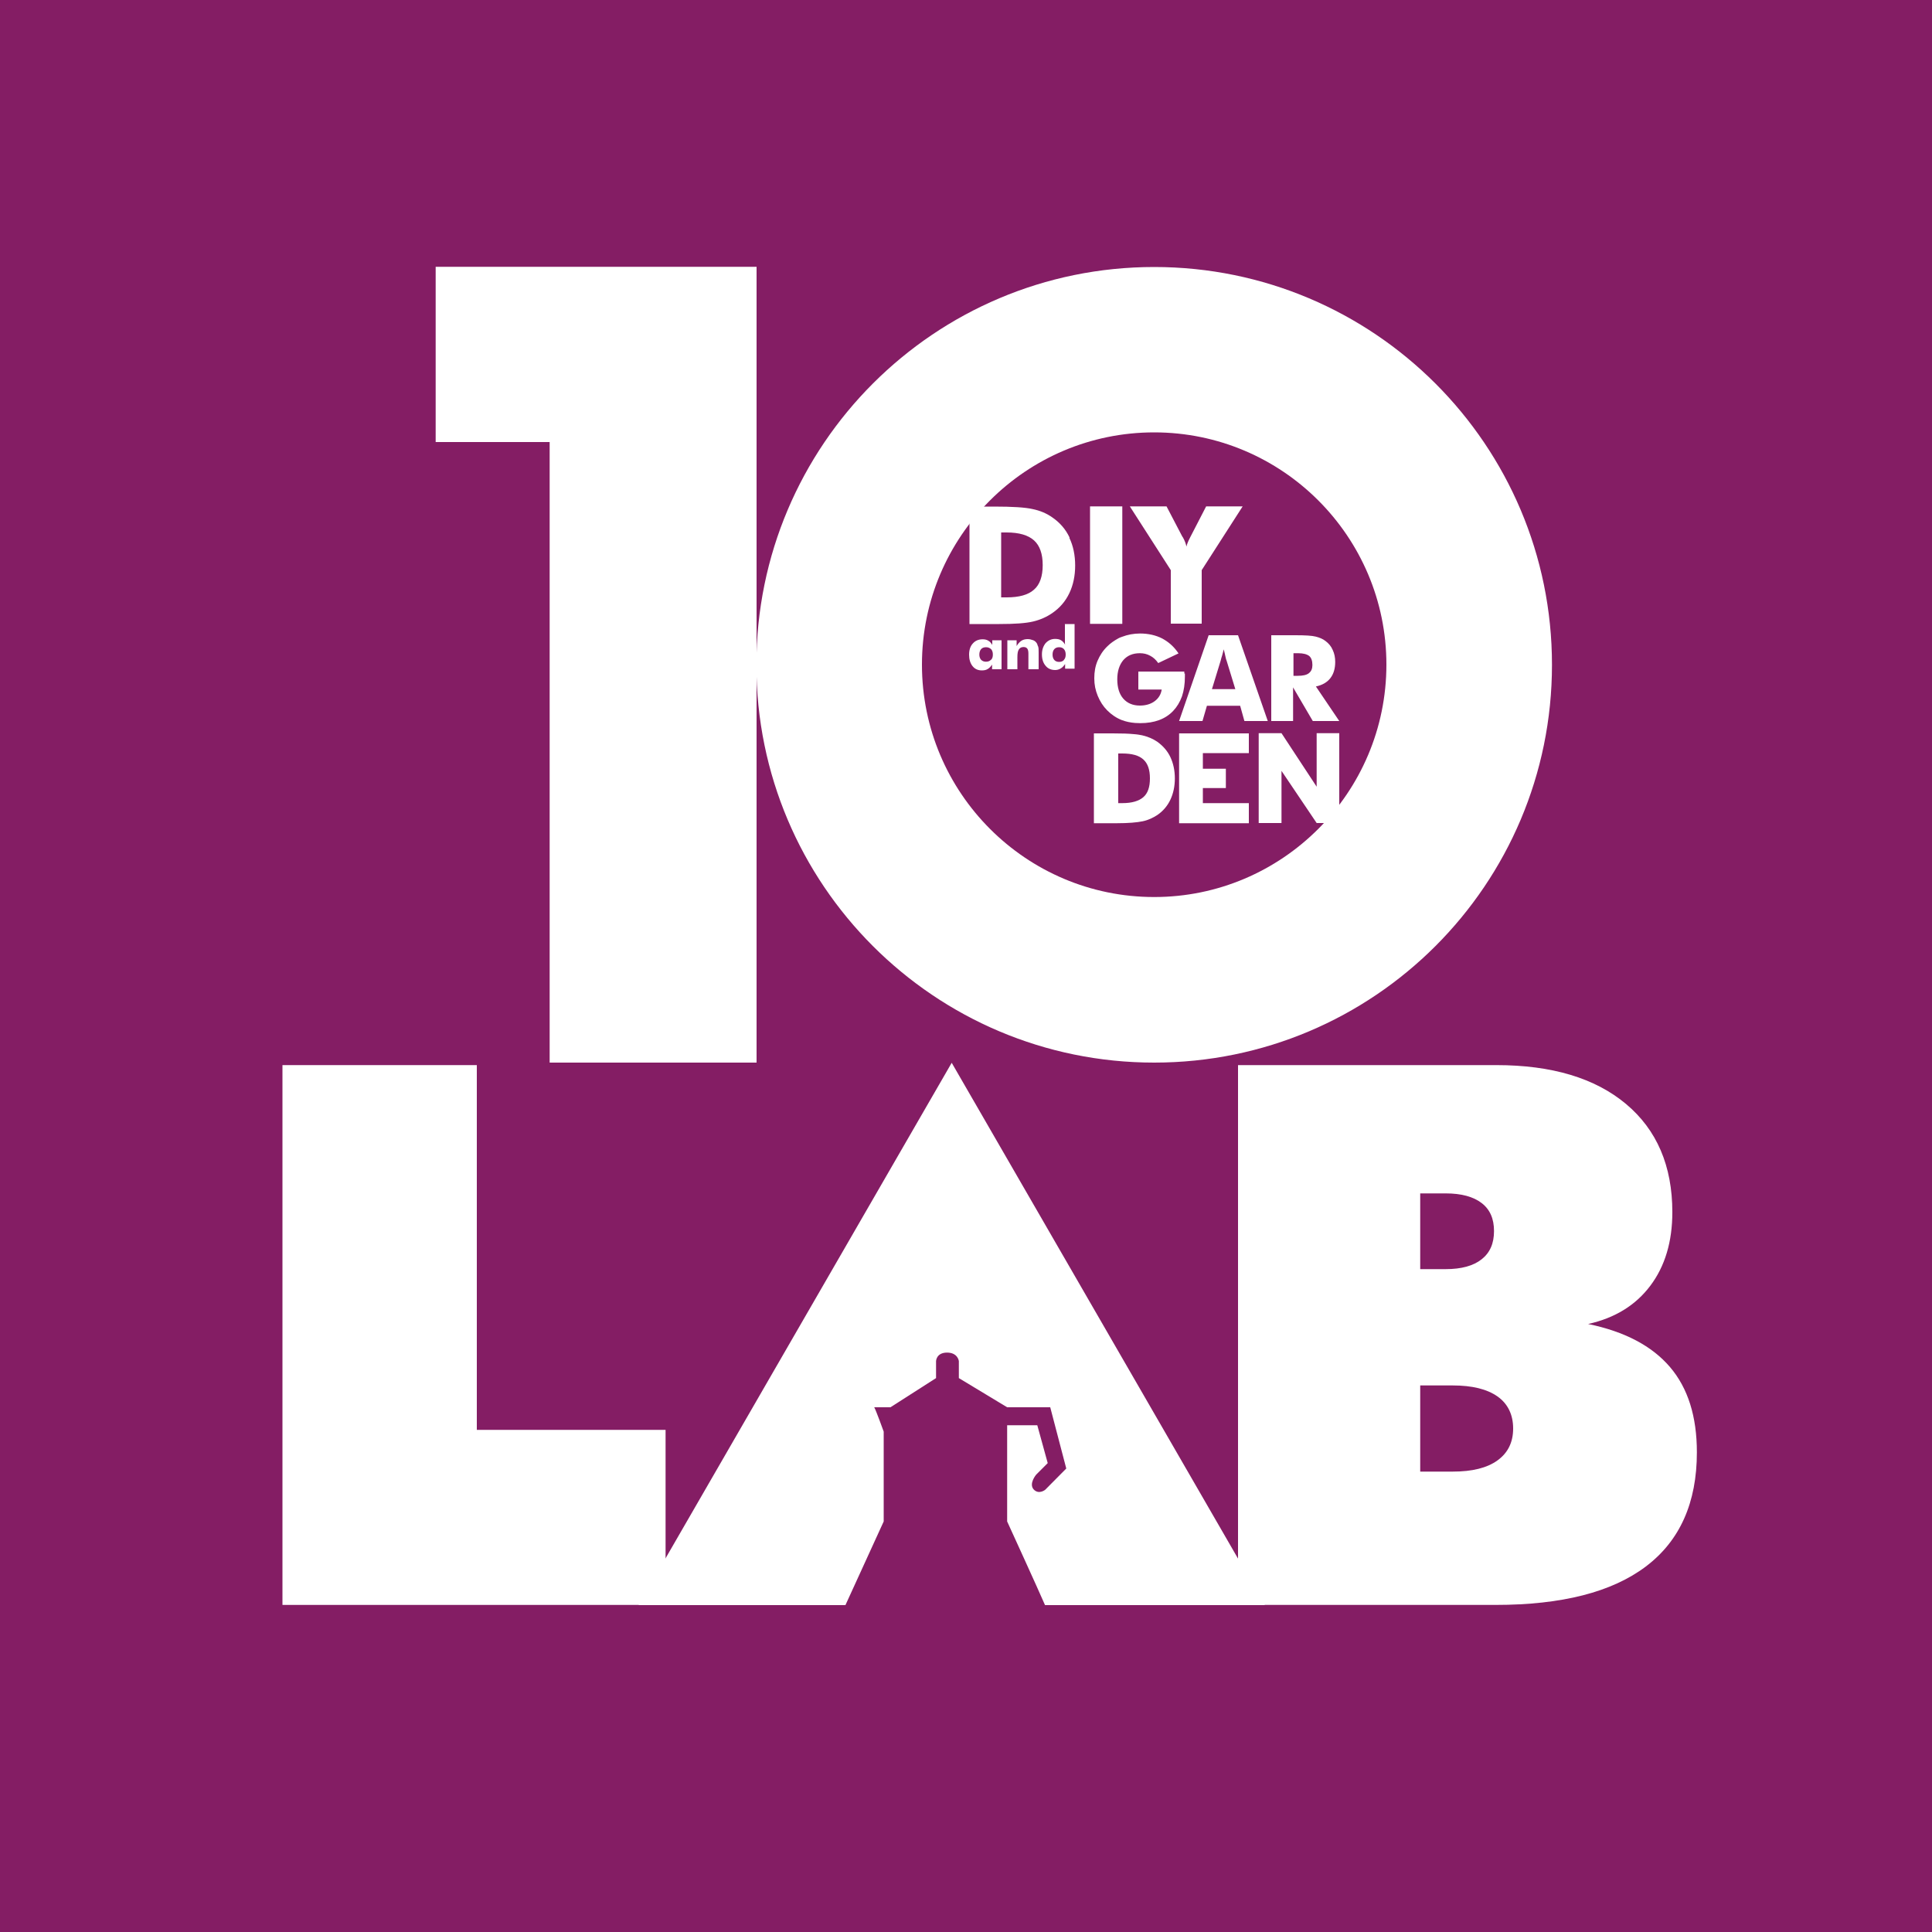 <?xml version="1.0" encoding="UTF-8"?>
<svg id="Livello_2" xmlns="http://www.w3.org/2000/svg" viewBox="0 0 100 100">
  <defs>
    <style>
      .cls-1 {
        fill: #fff;
      }

      .cls-2 {
        fill: #841d64;
      }
    </style>
  </defs>
  <g id="frame">
    <g>
      <path class="cls-2" d="M0,0v100h100V0H0Z"/>
      <g>
        <path class="cls-1" d="M14.62,83.07v-27.94h10.06v18.88h9.77v9.06H14.62Z"/>
        <path class="cls-1" d="M64.08,83.07v-27.94h13.38c2.86,0,5.1.67,6.7,2.01,1.6,1.34,2.4,3.21,2.4,5.6,0,1.53-.38,2.8-1.14,3.81-.76,1.01-1.83,1.67-3.22,1.98,1.9.39,3.31,1.14,4.24,2.23.93,1.09,1.39,2.56,1.39,4.41,0,2.61-.88,4.58-2.64,5.91-1.76,1.33-4.35,1.99-7.78,1.99h-13.34ZM73.51,61.78v3.91h1.32c.81,0,1.43-.17,1.86-.51s.64-.82.64-1.46-.21-1.12-.64-1.45-1.05-.5-1.86-.5h-1.32ZM73.51,71.7v4.47h1.68c1.01,0,1.78-.19,2.32-.58.54-.39.81-.94.81-1.65s-.27-1.28-.81-1.66c-.54-.38-1.31-.57-2.32-.57h-1.68Z"/>
        <path class="cls-1" d="M65.47,83.08h-11.38c-.34-.79-1.96-4.33-1.96-4.33v-4.98h1.56l.54,1.96-.6.6s-.39.46-.13.76c.27.29.6.02.6.02l1.09-1.1-.83-3.17h-2.23l-2.5-1.51v-.88s-.05-.44-.61-.44-.57.44-.57.44v.88l-2.36,1.51h-.84c.09.15.49,1.26.49,1.26v4.65l-1.98,4.33h-10.71l16.21-28.07,16.21,28.07Z"/>
      </g>
      <g>
        <path class="cls-1" d="M22.55,22.88v-9.07h16.61v41.19h-10.71V22.88h-5.9Z"/>
        <path class="cls-1" d="M59.74,22.38c6.63,0,12.02,5.39,12.02,12.02s-5.39,12.03-12.02,12.03-12.02-5.39-12.02-12.03,5.39-12.02,12.02-12.02M59.74,13.82c-11.37,0-20.59,9.22-20.59,20.59s9.22,20.59,20.59,20.59,20.59-9.22,20.59-20.59-9.22-20.59-20.59-20.59h0Z"/>
        <path class="cls-1" d="M51.36,33.13v.25c-.06-.1-.13-.18-.21-.22-.08-.05-.18-.07-.29-.07-.21,0-.38.07-.51.22-.13.14-.19.34-.19.58s.06.44.18.59c.12.15.28.22.48.22.12,0,.22-.02.3-.07.09-.05.16-.13.23-.23v.24h.49v-1.5h-.49ZM51.29,34.15c-.06.07-.15.1-.26.1s-.19-.04-.25-.1c-.06-.07-.09-.16-.09-.27s.03-.21.09-.28c.06-.07.15-.1.26-.1s.19.04.26.1c.06.07.09.16.09.28s-.03.21-.09.27ZM53.72,33.44c-.02-.07-.04-.13-.08-.18-.05-.06-.11-.11-.19-.13-.08-.03-.16-.05-.26-.05-.13,0-.24.03-.33.09-.09.06-.17.15-.24.27v-.3h-.48v1.5h.52v-.63c0-.18.02-.32.08-.4.05-.08.13-.12.24-.12.09,0,.15.03.19.08.04.05.06.14.06.26v.81h.53v-.86c0-.15,0-.25-.03-.33ZM55.12,32.32v.78c0,.05,0,.1,0,.15,0,.05,0,.09.01.12-.06-.11-.13-.18-.21-.23-.08-.05-.18-.07-.31-.07-.2,0-.36.08-.49.22-.12.15-.19.34-.19.58s.06.44.19.59c.12.15.29.22.5.22.1,0,.2-.03.28-.08.09-.05.16-.13.23-.23v.24h.49v-2.31h-.51ZM55.07,34.16c-.06.07-.15.1-.25.1s-.19-.03-.25-.1c-.06-.07-.09-.16-.09-.28s.03-.21.09-.28.15-.1.25-.1.19.03.25.1.09.16.09.28-.03.21-.09.27ZM62.43,26.21l-.81,1.57s-.02.03-.03.06c-.09.17-.15.32-.18.45-.03-.15-.09-.31-.18-.47-.01-.02-.02-.04-.03-.04l-.82-1.57h-1.9l2.12,3.3v2.77h1.6v-2.77l2.12-3.3h-1.9ZM55.36,27.82c-.2-.42-.49-.76-.88-1.03-.29-.21-.64-.36-1.03-.44-.39-.09-1.06-.13-2-.13h-1.27v6.08h1.54c.79,0,1.37-.04,1.75-.13.38-.09.71-.24,1-.44.39-.27.68-.61.88-1.03.2-.42.3-.9.3-1.43s-.1-1.02-.3-1.43ZM53.52,30.52c-.3.27-.77.4-1.42.4h-.28v-3.36h.28c.65,0,1.12.14,1.42.41.3.27.45.7.45,1.28s-.15,1.01-.45,1.27ZM56.42,26.21v6.08h1.67v-6.08h-1.67ZM60.58,39.19c-.15-.32-.38-.58-.67-.79-.23-.16-.49-.27-.79-.34-.11-.02-.25-.05-.42-.06h0c-.29-.03-.65-.04-1.11-.04h-.97v4.65h1.18c.61,0,1.05-.04,1.34-.1.29-.06.54-.18.77-.33.29-.2.52-.47.67-.79.15-.32.23-.69.23-1.1s-.08-.78-.23-1.1ZM59.18,41.26c-.23.2-.59.31-1.09.31h-.21v-2.57h.21c.5,0,.86.1,1.09.31.23.21.34.53.34.98s-.11.77-.34.97ZM64.64,38.98v-1.02h-3.61v4.65h3.61v-1.04h-2.38v-.78h1.19v-1h-1.19v-.81h2.38ZM68.15,37.95v2.77l-1.82-2.77h-1.18v4.65h1.18v-2.7l1.82,2.7h1.17v-4.65h-1.17ZM64.08,32.88h-1.52l-1.12,3.25-.41,1.19h1.21l.23-.79h1.72l.22.79h1.21l-1.54-4.44ZM62.73,35.67l.45-1.47c.02-.09.05-.19.08-.28.03-.1.05-.2.08-.31.04.15.07.28.09.38.02.1.04.17.06.21l.45,1.47h-1.2ZM61.3,34.86s0-.07,0-.1h-2.38v.93h1.21c-.04.25-.16.45-.36.6-.2.15-.46.23-.77.23-.36,0-.65-.12-.86-.36-.21-.24-.31-.58-.31-1s.11-.75.31-.99c.21-.24.49-.36.86-.36.19,0,.37.04.53.13.16.08.3.21.42.38l1.05-.5c-.2-.3-.44-.53-.72-.7-.04-.02-.08-.05-.12-.07-.33-.17-.72-.26-1.15-.26-.33,0-.65.06-.93.17-.04.01-.07.03-.11.04-.04.02-.07.03-.1.05-.2.11-.39.24-.55.4-.23.22-.39.47-.51.75-.12.28-.17.58-.17.91s.06.62.18.91c.12.29.28.54.49.75.22.22.47.39.75.5.21.08.44.13.69.15.09,0,.18.01.27.01.73,0,1.3-.21,1.7-.63.2-.21.35-.46.46-.76.1-.3.15-.64.15-1.02,0-.07,0-.13,0-.16ZM68.12,35.53c.32-.07.57-.21.74-.43.17-.22.25-.5.25-.84,0-.23-.04-.43-.13-.62-.08-.19-.21-.34-.37-.46-.14-.11-.31-.18-.51-.23-.19-.05-.54-.07-1.04-.07h-1.26v4.44h1.13v-1.74l1.02,1.74h1.37l-1.21-1.79ZM67.74,34.85c-.12.09-.31.13-.57.13h-.22v-1.17h.24c.26,0,.45.05.57.14.11.09.17.25.17.47,0,.19-.06.33-.18.42Z"/>
      </g>
    </g>
  </g>
</svg>